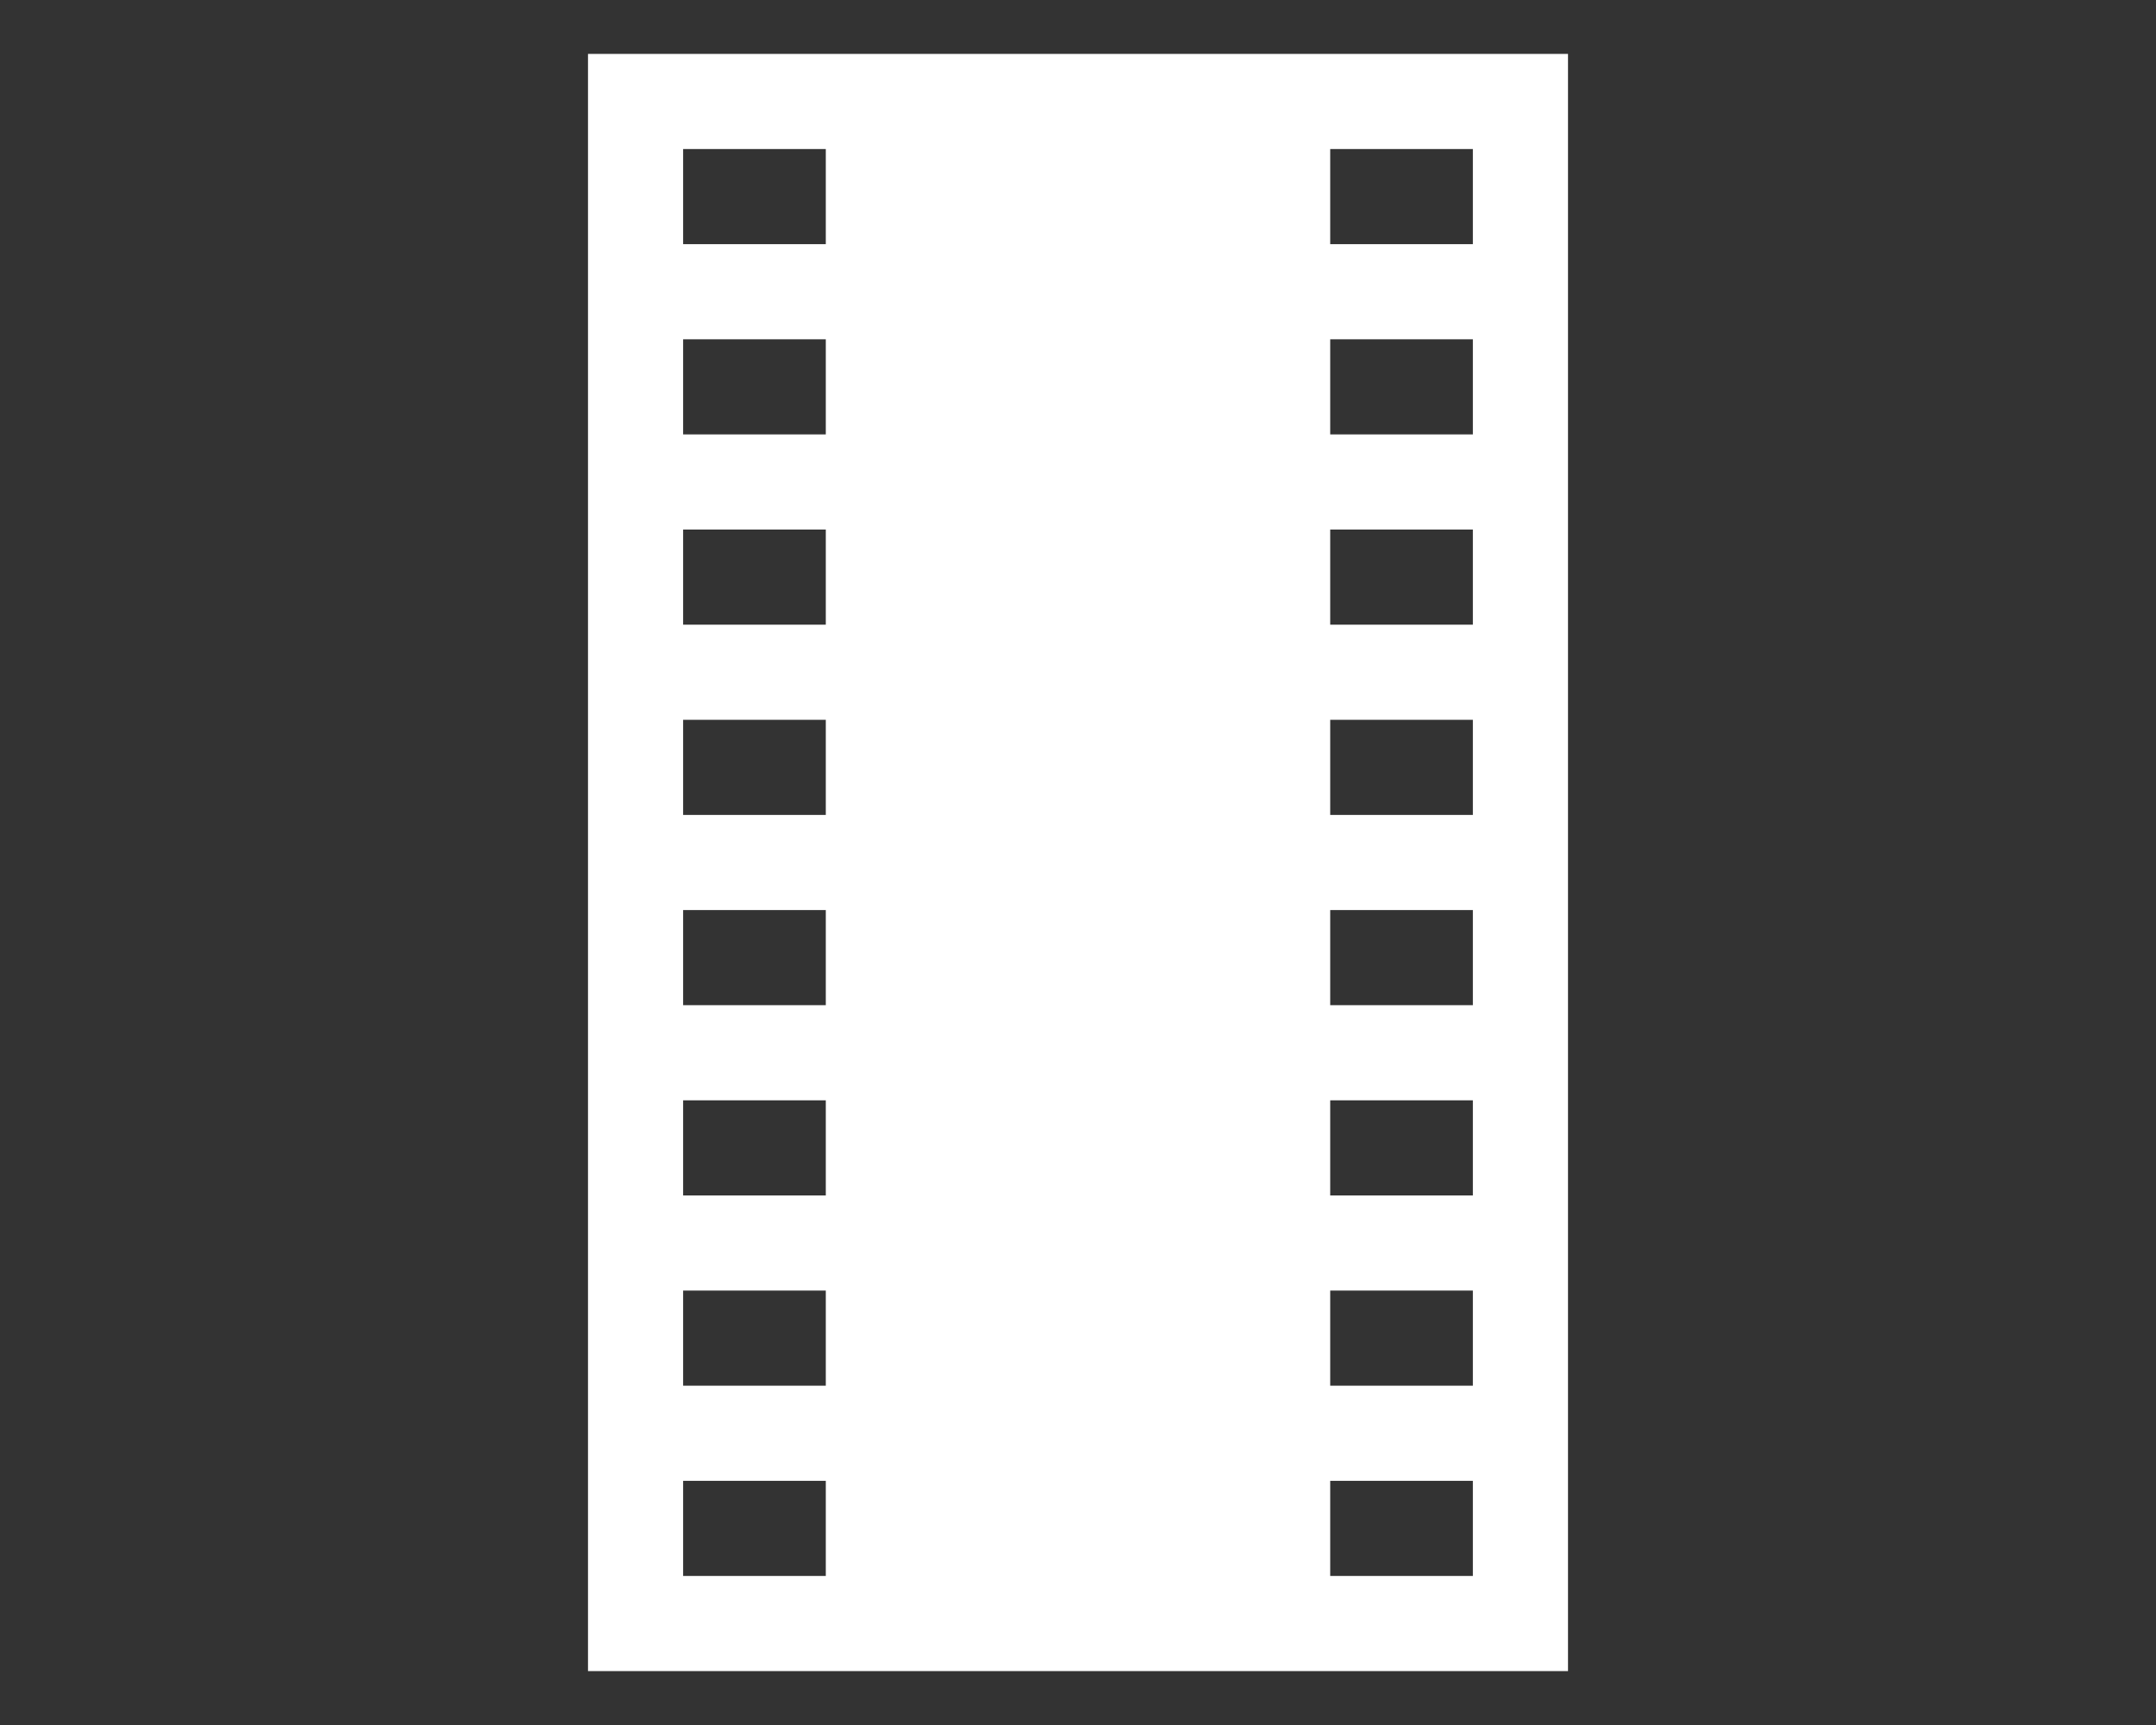 <?xml version="1.0" encoding="utf-8"?>
<!-- Generator: Adobe Illustrator 15.0.0, SVG Export Plug-In . SVG Version: 6.00 Build 0)  -->
<!DOCTYPE svg PUBLIC "-//W3C//DTD SVG 1.1//EN" "http://www.w3.org/Graphics/SVG/1.1/DTD/svg11.dtd">
<svg version="1.1" id="Layer_1" xmlns="http://www.w3.org/2000/svg" xmlns:xlink="http://www.w3.org/1999/xlink" x="0px" y="0px"
	 width="200px" height="160px" viewBox="0 0 200 160" enable-background="new 0 0 200 160" xml:space="preserve">
<rect x="0" y="0" width="200" height="160" fill="#333333" stroke="none"/>
<path fill="#FFFFFF" d="M100,5H54.545v150H100h45.455V5H100z M76.604,146.176H63.369v-8.823h13.235V146.176z M76.604,128.528H63.369
	v-8.823h13.235V128.528z M76.604,110.883H63.369v-8.824h13.235V110.883z M76.604,93.234H63.369v-8.823h13.235V93.234z
	 M76.604,75.588H63.369v-8.824h13.235V75.588z M76.604,57.941H63.369v-8.824h13.235V57.941z M76.604,40.293H63.369V31.47h13.235
	V40.293z M76.604,22.647H63.369v-8.823h13.235V22.647z M136.63,146.176h-13.234v-8.823h13.234V146.176z M136.63,128.528h-13.234
	v-8.823h13.234V128.528z M136.63,110.883h-13.234v-8.824h13.234V110.883z M136.63,93.234h-13.234v-8.823h13.234V93.234z
	 M136.63,75.588h-13.234v-8.824h13.234V75.588z M136.63,57.941h-13.234v-8.824h13.234V57.941z M136.63,40.293h-13.234V31.47h13.234
	V40.293z M136.63,22.647h-13.234v-8.823h13.234V22.647z"/>
</svg>
